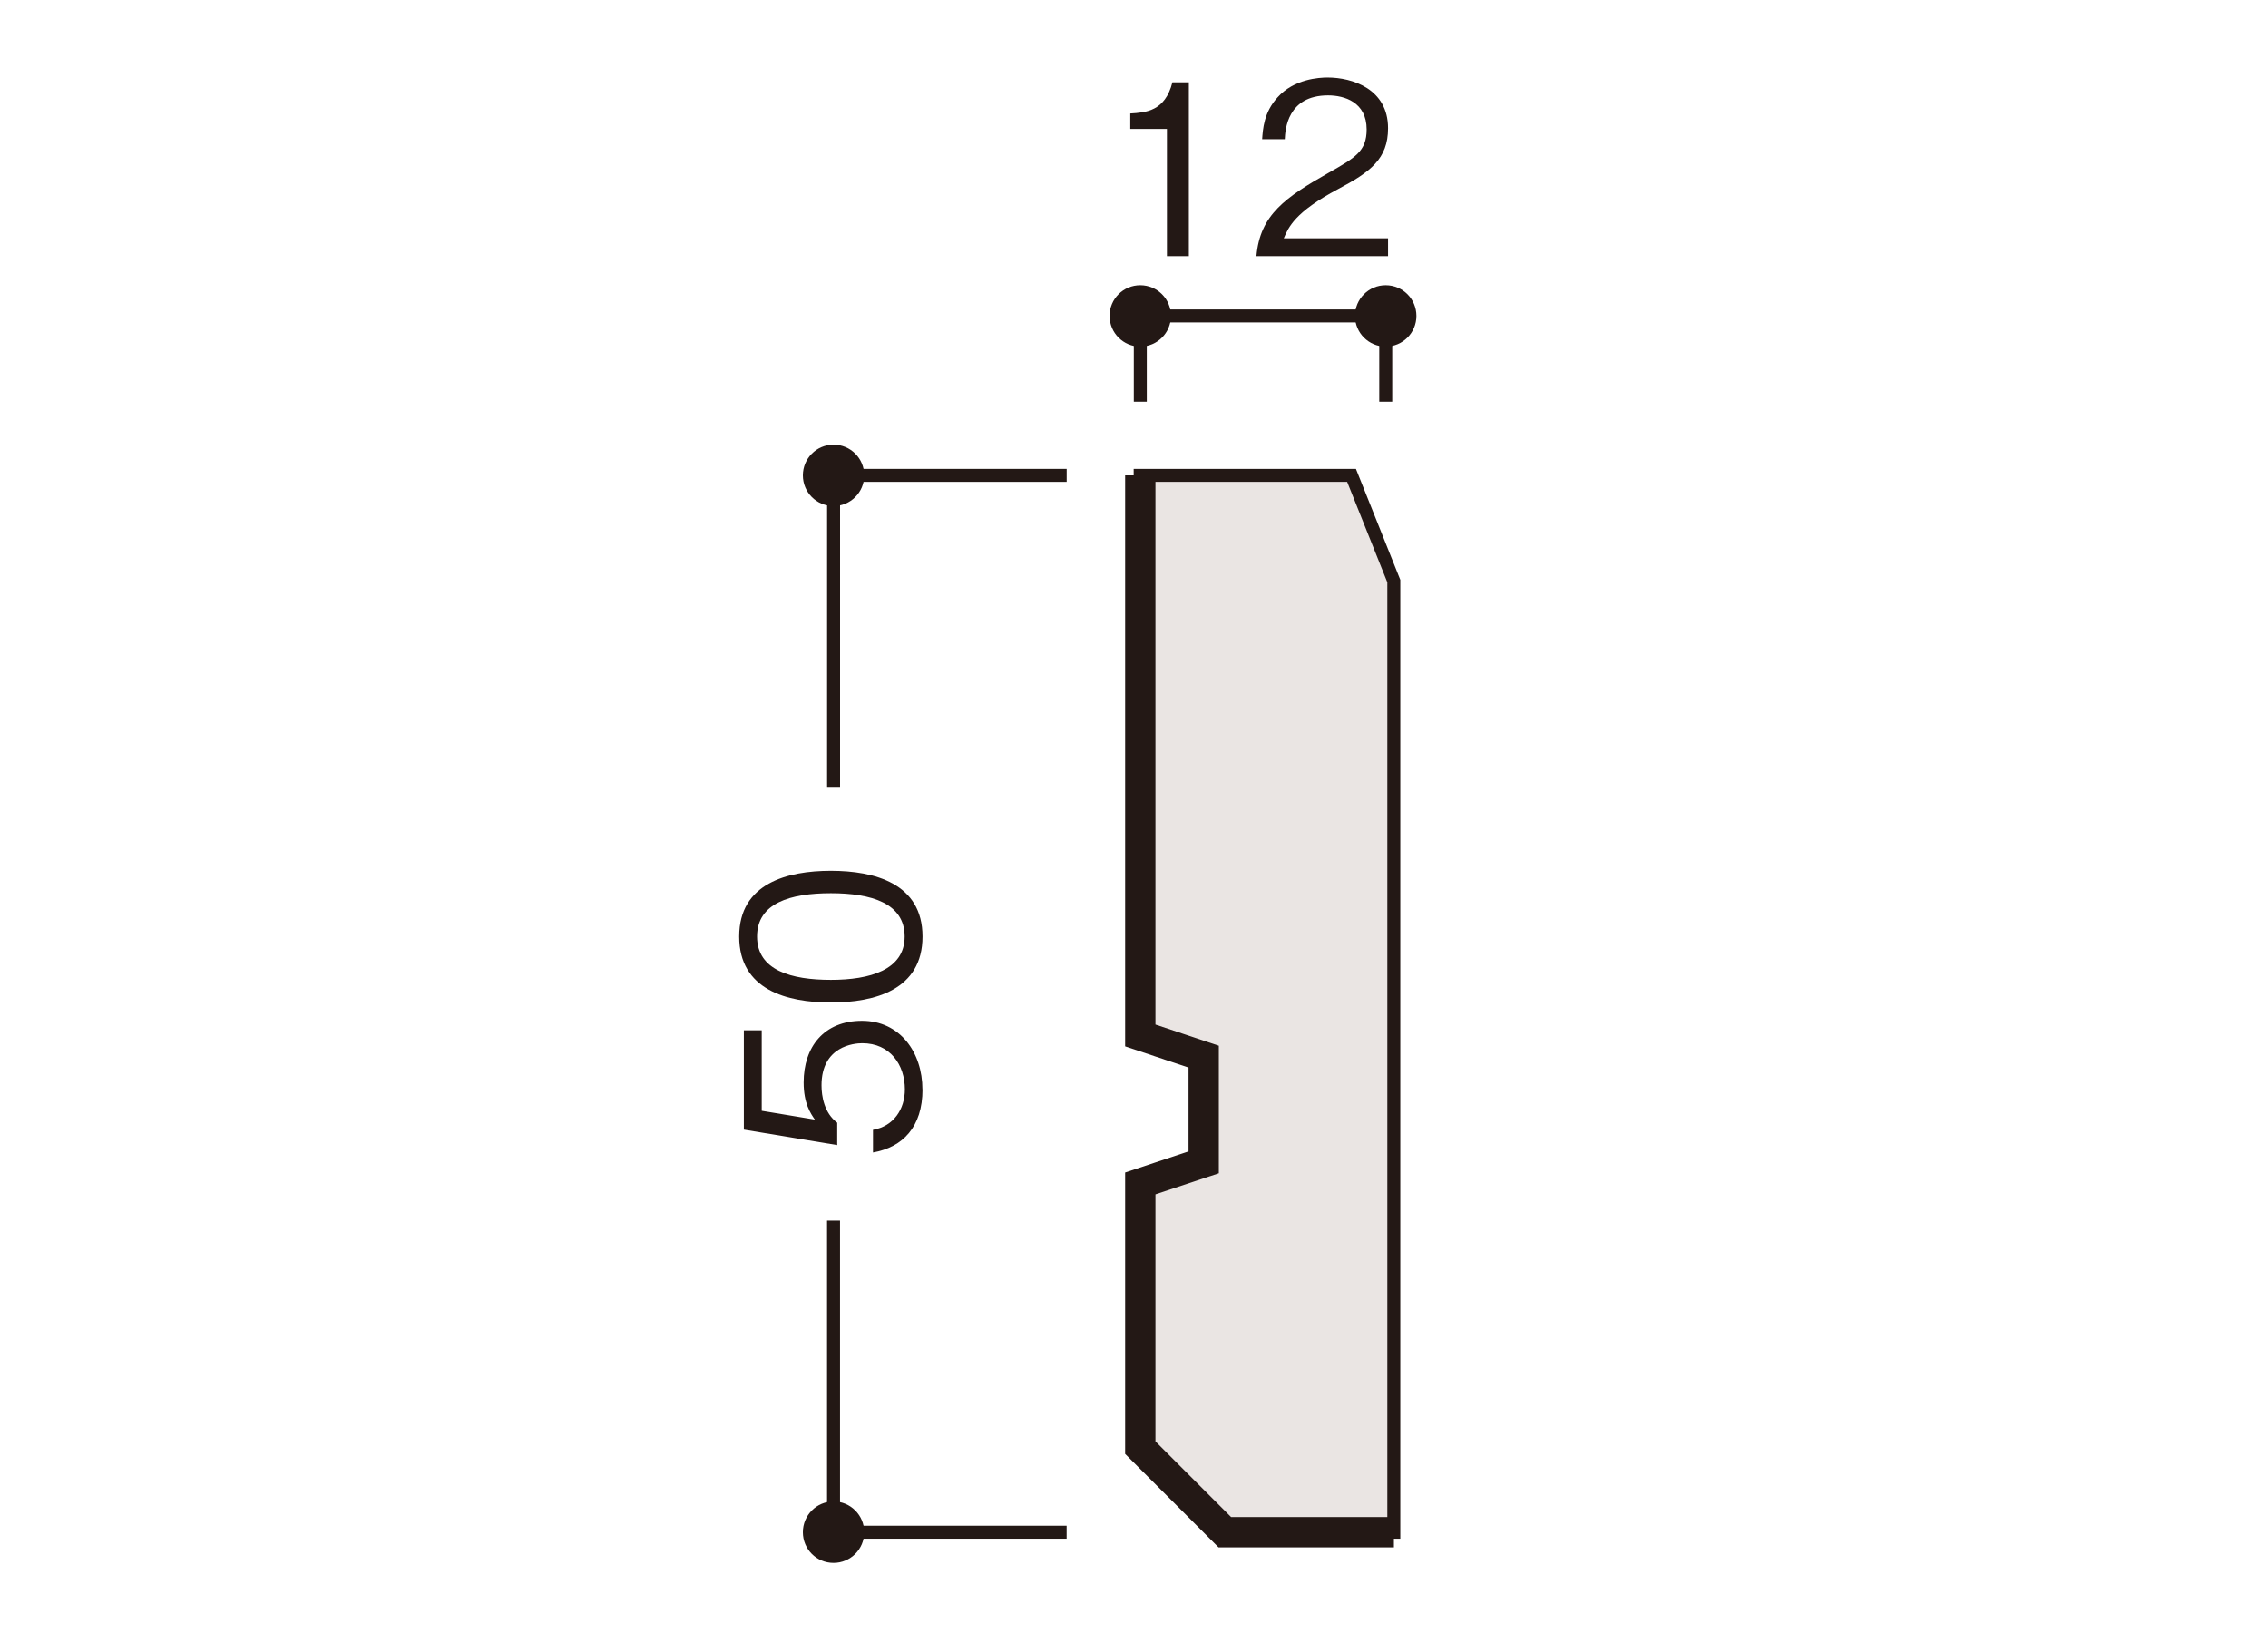 <?xml version="1.0" encoding="UTF-8"?><svg id="_レイヤー_1" xmlns="http://www.w3.org/2000/svg" xmlns:xlink="http://www.w3.org/1999/xlink" viewBox="0 0 500 360"><defs><style>.cls-1,.cls-2,.cls-3{fill:none;}.cls-4{clip-path:url(#clippath-1);}.cls-5{clip-path:url(#clippath-2);}.cls-6{fill:#231815;}.cls-7{fill:#eae5e3;}.cls-2{stroke-width:6.68px;}.cls-2,.cls-3{stroke:#231815;}.cls-3{stroke-width:2.86px;}.cls-8{clip-path:url(#clippath);}</style><clipPath id="clippath"><rect class="cls-1" x="161.43" y="7" width="168.34" height="347"/></clipPath><clipPath id="clippath-1"><rect class="cls-1" x="161.43" y="7" width="168.34" height="347"/></clipPath><clipPath id="clippath-2"><rect class="cls-1" x="161.43" y="7" width="168.34" height="347"/></clipPath></defs><rect class="cls-1" width="500" height="360"/><polyline class="cls-3" points="305.5 88.56 305.5 69.65 251.39 69.65 251.39 88.56"/><g class="cls-8"><path class="cls-6" d="M258.15,69.64c0-3.74-3.03-6.76-6.77-6.76s-6.76,3.02-6.76,6.76,3.02,6.77,6.76,6.77,6.77-3.03,6.77-6.77"/><path class="cls-6" d="M312.26,69.64c0-3.74-3.03-6.76-6.77-6.76s-6.77,3.02-6.77,6.76,3.03,6.77,6.77,6.77,6.77-3.03,6.77-6.77"/></g><path class="cls-6" d="M257.26,56.46v-28.03h-8.08v-3.41c3.41-.21,7.66-.47,9.29-6.88h3.62v38.32h-4.83Z"/><path class="cls-6" d="M276.99,56.46c.79-9.13,6.4-12.96,16.01-18.42,5.72-3.25,8.29-4.67,8.29-9.5,0-6.04-4.93-7.51-8.5-7.51-9.03,0-9.45,7.61-9.55,9.66h-4.99c.16-2.21.37-5.93,3.41-9.24,3.62-4.04,9.13-4.36,11.02-4.36,5.46,0,13.33,2.52,13.33,11.18,0,6.77-3.94,9.66-10.97,13.39-9.66,5.14-10.97,8.45-12.02,10.87h22.99v3.94h-29.03Z"/><g class="cls-4"><path class="cls-6" d="M183.76,331c-3.74,0-6.76,3.03-6.76,6.78s3.02,6.76,6.76,6.76,6.77-3.02,6.77-6.76-3.03-6.78-6.77-6.78"/><path class="cls-6" d="M183.76,98.03c-3.74,0-6.76,3.03-6.76,6.77s3.02,6.76,6.76,6.76,6.77-3.02,6.77-6.76-3.02-6.77-6.77-6.77"/><path class="cls-3" d="M183.76,269.09v68.69h51.39M235.16,104.8h-51.39v68.85"/></g><path class="cls-6" d="M203.38,240.16c0,8.29-4.36,12.75-10.92,13.91v-4.99c4.57-.79,7.03-4.57,7.03-8.92,0-5.41-3.25-10.18-9.4-10.18-1.79,0-8.98.63-8.98,9.29,0,2.36.58,6.09,3.46,8.24v4.93l-20.58-3.41v-21.89h3.94v17.74l11.71,1.94c-.94-1.36-2.47-3.57-2.47-8.19,0-7.82,4.46-13.59,12.86-13.59s13.33,6.98,13.33,15.12Z"/><path class="cls-6" d="M203.38,206.46c0,11.76-10.55,14.54-20.21,14.54s-20.21-2.78-20.21-14.54,10.66-14.49,20.21-14.49,20.21,2.73,20.21,14.49ZM166.9,206.46c0,7.51,7.66,9.55,16.27,9.55s16.27-2.2,16.27-9.55-7.35-9.55-16.27-9.55-16.27,2.15-16.27,9.55Z"/><g class="cls-5"><polygon class="cls-7" points="251.36 104.8 297.96 104.8 307.28 128.1 307.28 337.78 270 337.78 251.36 319.14 251.36 260.89 265.35 256.23 265.35 232.94 251.36 228.28 251.36 104.8"/><polygon class="cls-3" points="251.36 104.8 297.96 104.8 307.28 128.1 307.28 337.78 270 337.78 251.36 319.14 251.36 260.89 265.35 256.23 265.35 232.94 251.36 228.28 251.36 104.8"/><polyline class="cls-2" points="307.3 337.78 270.02 337.78 251.39 319.14 251.39 260.89 265.36 256.24 265.36 232.94 251.39 228.27 251.39 104.8"/></g></svg>